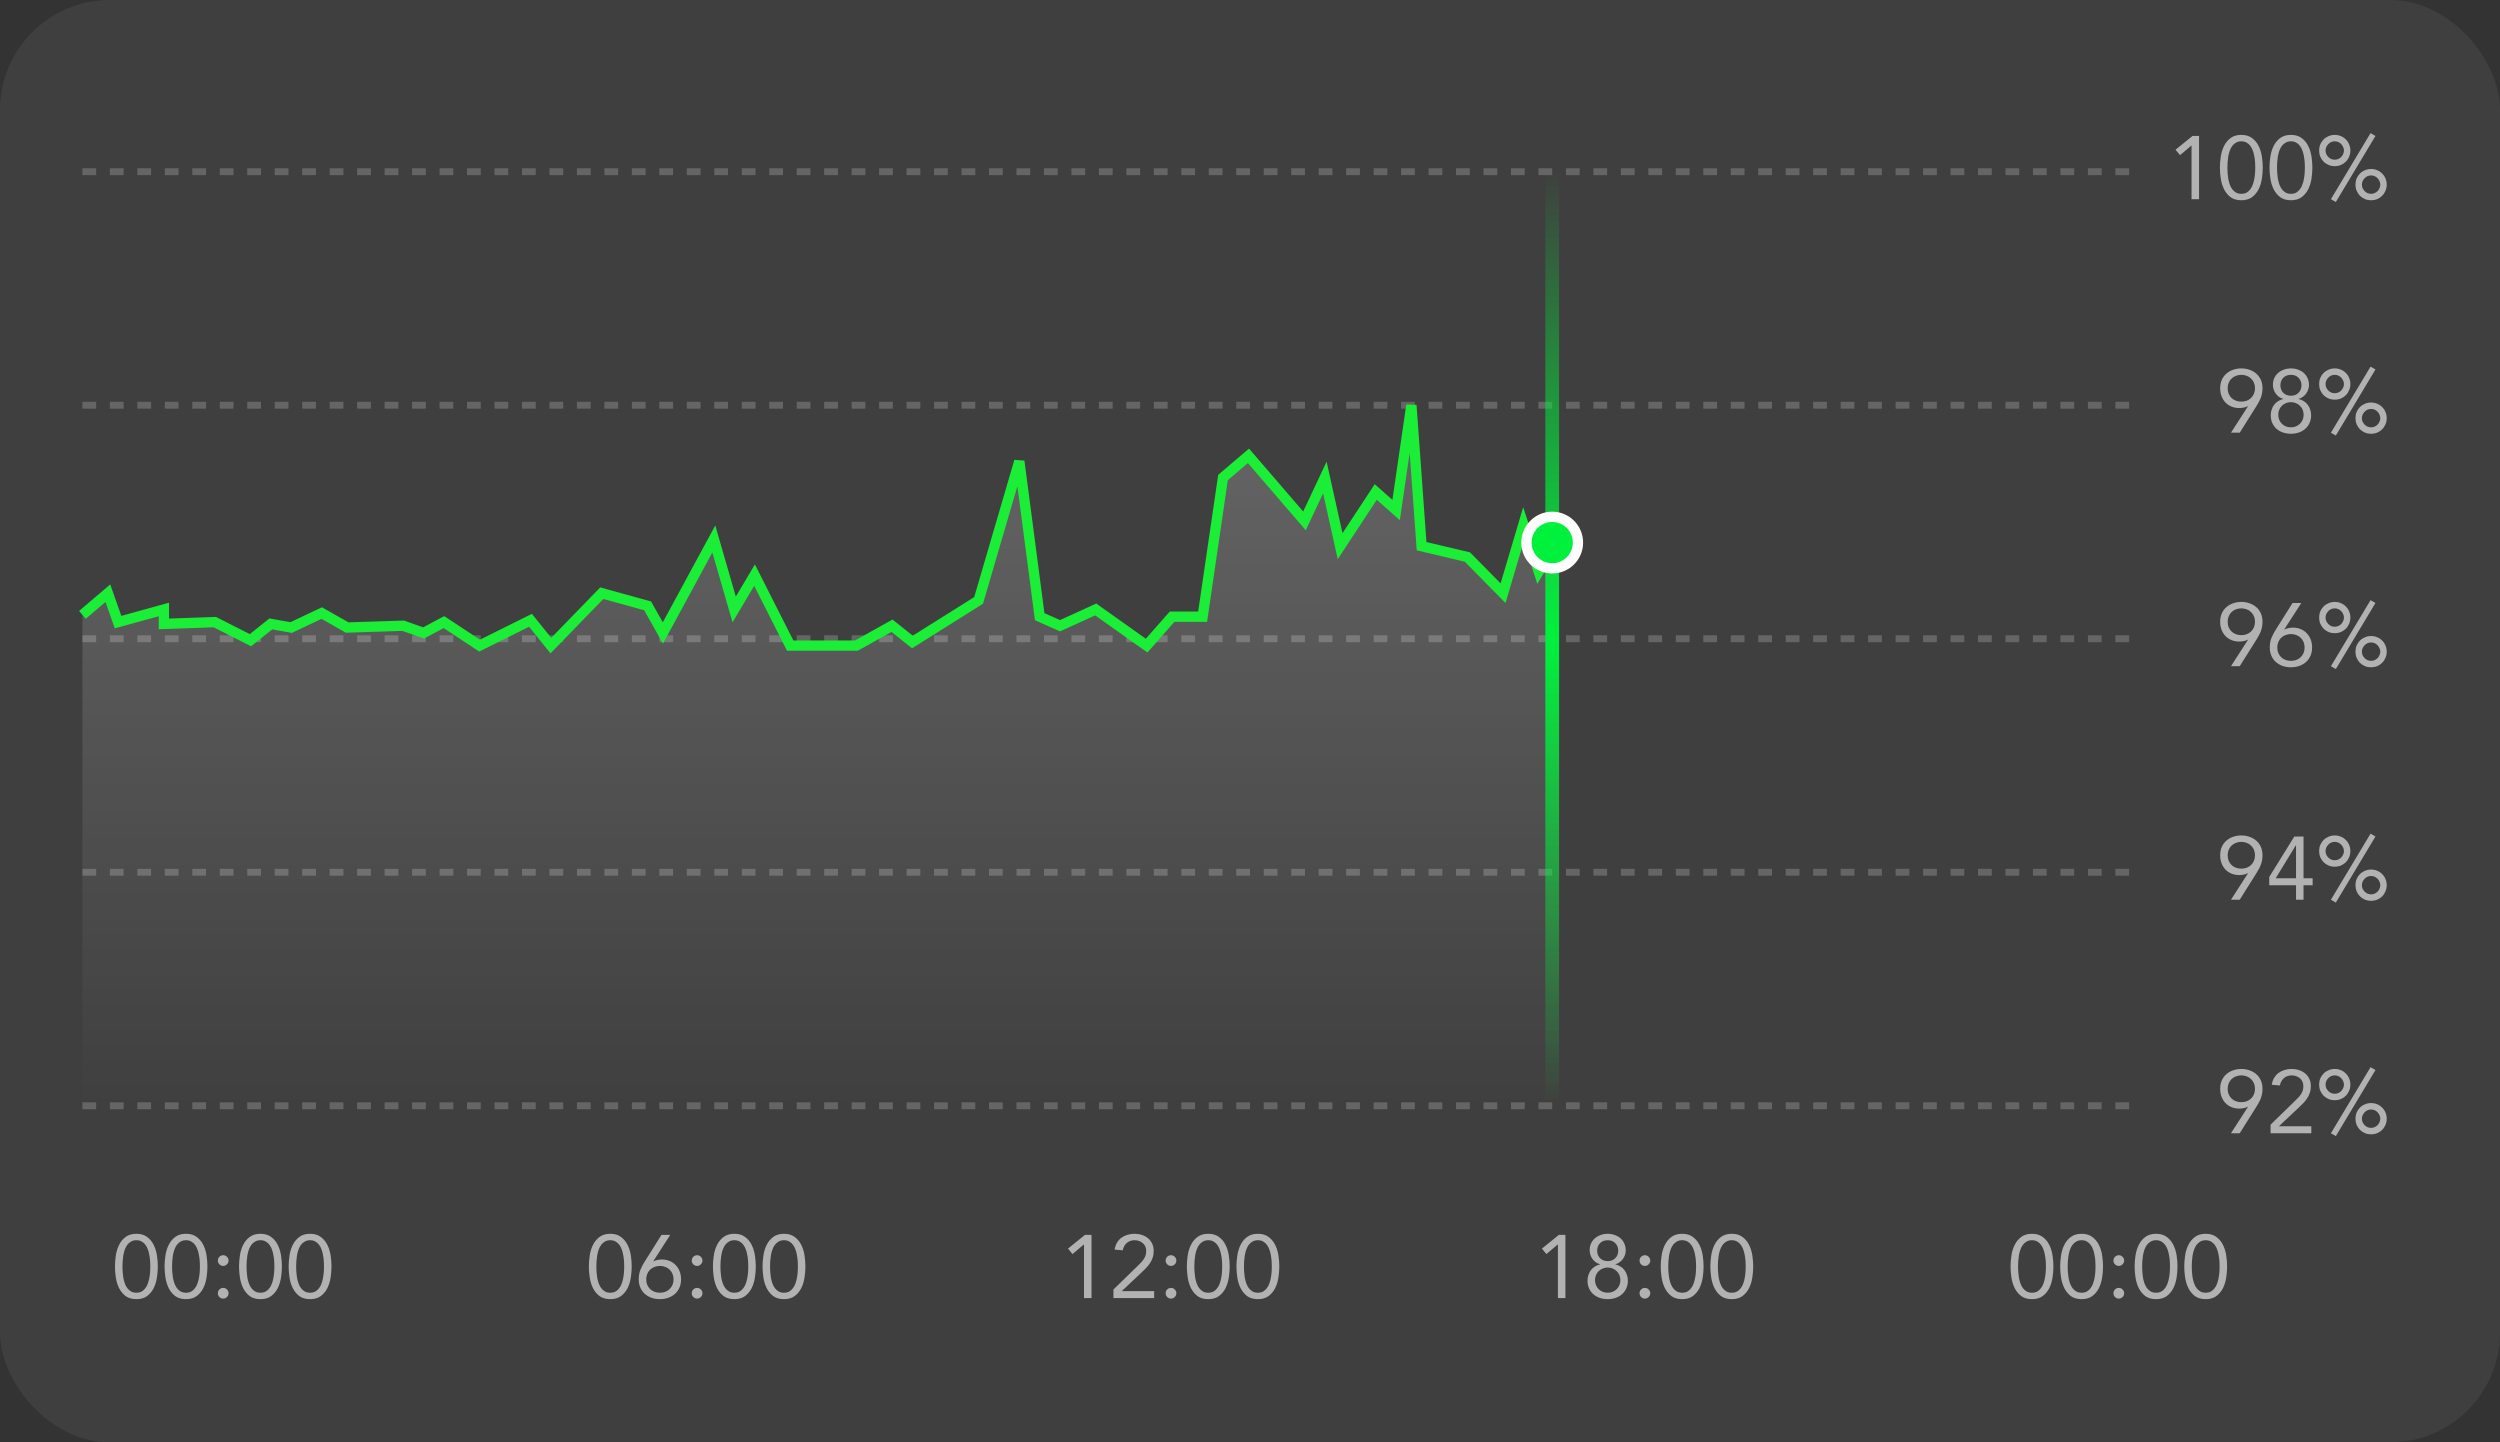 <svg width="364" height="210" viewBox="0 0 364 210" fill="none" xmlns="http://www.w3.org/2000/svg">
<rect x="0" y="0" width="364" height="210" fill="#333333" stroke="none"/>
<rect width="364" height="210" rx="16" fill="white" fill-opacity="0.06"/>
<path opacity="0.2" d="M15.707 86.368L12 89.526V161H227V78.21L224.034 83.21L221.81 76.368L218.845 86.368L213.655 81.105L206.983 79.526L205.5 59L203.276 74.263L200.31 71.632L195.121 79.526L192.897 69.526L189.931 75.842L181.776 66.368L178.069 69.526L175.103 89.79H170.655L166.948 94L159.534 88.737L154.345 91.105L151.379 89.79L148.414 67.158L142.483 87.421L132.845 93.474L129.879 91.105L124.69 94H115.052L109.862 83.737L106.897 88.737L103.931 78.474L96.517 92.158L94.293 88.21L87.621 86.368L80.207 94L77.241 90.316L69.828 94L64.638 90.579L61.672 92.158L58.707 91.105L50.552 91.368L46.845 89.263L42.397 91.368L39.431 90.842L36.465 93.21L31.276 90.579L23.862 90.842V88.737L17.19 90.579L15.707 86.368Z" fill="url(#paint0_linear_305_1194)"/>
<path opacity="0.6" d="M320.18 29H319.088V21.2H319.062L317.411 22.591L316.761 21.798L319.231 19.796H320.18V29ZM323.218 24.398C323.218 23.878 323.261 23.336 323.348 22.773C323.434 22.21 323.595 21.698 323.829 21.239C324.063 20.771 324.379 20.39 324.778 20.095C325.185 19.792 325.705 19.64 326.338 19.64C326.97 19.64 327.486 19.792 327.885 20.095C328.292 20.39 328.613 20.771 328.847 21.239C329.081 21.698 329.241 22.21 329.328 22.773C329.414 23.336 329.458 23.878 329.458 24.398C329.458 24.918 329.414 25.46 329.328 26.023C329.241 26.586 329.081 27.102 328.847 27.57C328.613 28.029 328.292 28.411 327.885 28.714C327.486 29.009 326.97 29.156 326.338 29.156C325.705 29.156 325.185 29.009 324.778 28.714C324.379 28.411 324.063 28.029 323.829 27.57C323.595 27.102 323.434 26.586 323.348 26.023C323.261 25.46 323.218 24.918 323.218 24.398ZM324.31 24.398C324.31 24.623 324.318 24.875 324.336 25.152C324.353 25.429 324.383 25.711 324.427 25.997C324.479 26.274 324.548 26.547 324.635 26.816C324.73 27.085 324.851 27.323 324.999 27.531C325.155 27.739 325.341 27.908 325.558 28.038C325.774 28.159 326.034 28.22 326.338 28.22C326.641 28.22 326.901 28.159 327.118 28.038C327.334 27.908 327.516 27.739 327.664 27.531C327.82 27.323 327.941 27.085 328.028 26.816C328.123 26.547 328.192 26.274 328.236 25.997C328.288 25.711 328.322 25.429 328.34 25.152C328.357 24.875 328.366 24.623 328.366 24.398C328.366 24.173 328.357 23.921 328.34 23.644C328.322 23.367 328.288 23.089 328.236 22.812C328.192 22.526 328.123 22.249 328.028 21.98C327.941 21.711 327.82 21.473 327.664 21.265C327.516 21.057 327.334 20.892 327.118 20.771C326.901 20.641 326.641 20.576 326.338 20.576C326.034 20.576 325.774 20.641 325.558 20.771C325.341 20.892 325.155 21.057 324.999 21.265C324.851 21.473 324.73 21.711 324.635 21.98C324.548 22.249 324.479 22.526 324.427 22.812C324.383 23.089 324.353 23.367 324.336 23.644C324.318 23.921 324.31 24.173 324.31 24.398ZM330.441 24.398C330.441 23.878 330.485 23.336 330.571 22.773C330.658 22.21 330.818 21.698 331.052 21.239C331.286 20.771 331.603 20.39 332.001 20.095C332.409 19.792 332.929 19.64 333.561 19.64C334.194 19.64 334.71 19.792 335.108 20.095C335.516 20.39 335.836 20.771 336.07 21.239C336.304 21.698 336.465 22.21 336.551 22.773C336.638 23.336 336.681 23.878 336.681 24.398C336.681 24.918 336.638 25.46 336.551 26.023C336.465 26.586 336.304 27.102 336.07 27.57C335.836 28.029 335.516 28.411 335.108 28.714C334.71 29.009 334.194 29.156 333.561 29.156C332.929 29.156 332.409 29.009 332.001 28.714C331.603 28.411 331.286 28.029 331.052 27.57C330.818 27.102 330.658 26.586 330.571 26.023C330.485 25.46 330.441 24.918 330.441 24.398ZM331.533 24.398C331.533 24.623 331.542 24.875 331.559 25.152C331.577 25.429 331.607 25.711 331.65 25.997C331.702 26.274 331.772 26.547 331.858 26.816C331.954 27.085 332.075 27.323 332.222 27.531C332.378 27.739 332.565 27.908 332.781 28.038C332.998 28.159 333.258 28.22 333.561 28.22C333.865 28.22 334.125 28.159 334.341 28.038C334.558 27.908 334.74 27.739 334.887 27.531C335.043 27.323 335.165 27.085 335.251 26.816C335.347 26.547 335.416 26.274 335.459 25.997C335.511 25.711 335.546 25.429 335.563 25.152C335.581 24.875 335.589 24.623 335.589 24.398C335.589 24.173 335.581 23.921 335.563 23.644C335.546 23.367 335.511 23.089 335.459 22.812C335.416 22.526 335.347 22.249 335.251 21.98C335.165 21.711 335.043 21.473 334.887 21.265C334.74 21.057 334.558 20.892 334.341 20.771C334.125 20.641 333.865 20.576 333.561 20.576C333.258 20.576 332.998 20.641 332.781 20.771C332.565 20.892 332.378 21.057 332.222 21.265C332.075 21.473 331.954 21.711 331.858 21.98C331.772 22.249 331.702 22.526 331.65 22.812C331.607 23.089 331.577 23.367 331.559 23.644C331.542 23.921 331.533 24.173 331.533 24.398ZM337.665 21.915C337.665 21.594 337.721 21.295 337.834 21.018C337.955 20.741 338.116 20.502 338.315 20.303C338.523 20.095 338.766 19.935 339.043 19.822C339.32 19.701 339.619 19.64 339.94 19.64C340.261 19.64 340.56 19.701 340.837 19.822C341.114 19.935 341.353 20.095 341.552 20.303C341.76 20.502 341.92 20.741 342.033 21.018C342.154 21.295 342.215 21.594 342.215 21.915C342.215 22.236 342.154 22.535 342.033 22.812C341.92 23.089 341.76 23.332 341.552 23.54C341.353 23.739 341.114 23.9 340.837 24.021C340.56 24.134 340.261 24.19 339.94 24.19C339.619 24.19 339.32 24.134 339.043 24.021C338.766 23.9 338.523 23.739 338.315 23.54C338.116 23.332 337.955 23.089 337.834 22.812C337.721 22.535 337.665 22.236 337.665 21.915ZM338.601 21.915C338.601 22.097 338.636 22.27 338.705 22.435C338.783 22.591 338.883 22.734 339.004 22.864C339.125 22.985 339.264 23.081 339.42 23.15C339.585 23.219 339.758 23.254 339.94 23.254C340.122 23.254 340.291 23.219 340.447 23.15C340.612 23.081 340.755 22.985 340.876 22.864C340.997 22.734 341.093 22.591 341.162 22.435C341.24 22.27 341.279 22.097 341.279 21.915C341.279 21.733 341.24 21.564 341.162 21.408C341.093 21.243 340.997 21.1 340.876 20.979C340.755 20.849 340.612 20.749 340.447 20.68C340.291 20.611 340.122 20.576 339.94 20.576C339.758 20.576 339.585 20.611 339.42 20.68C339.264 20.749 339.125 20.849 339.004 20.979C338.883 21.1 338.783 21.243 338.705 21.408C338.636 21.564 338.601 21.733 338.601 21.915ZM342.956 26.881C342.956 26.56 343.012 26.261 343.125 25.984C343.246 25.707 343.407 25.468 343.606 25.269C343.814 25.061 344.057 24.901 344.334 24.788C344.611 24.667 344.91 24.606 345.231 24.606C345.552 24.606 345.851 24.667 346.128 24.788C346.405 24.901 346.644 25.061 346.843 25.269C347.051 25.468 347.211 25.707 347.324 25.984C347.445 26.261 347.506 26.56 347.506 26.881C347.506 27.202 347.445 27.501 347.324 27.778C347.211 28.055 347.051 28.298 346.843 28.506C346.644 28.705 346.405 28.866 346.128 28.987C345.851 29.1 345.552 29.156 345.231 29.156C344.91 29.156 344.611 29.1 344.334 28.987C344.057 28.866 343.814 28.705 343.606 28.506C343.407 28.298 343.246 28.055 343.125 27.778C343.012 27.501 342.956 27.202 342.956 26.881ZM343.892 26.881C343.892 27.063 343.927 27.236 343.996 27.401C344.074 27.557 344.174 27.7 344.295 27.83C344.416 27.951 344.555 28.047 344.711 28.116C344.876 28.185 345.049 28.22 345.231 28.22C345.413 28.22 345.582 28.185 345.738 28.116C345.903 28.047 346.046 27.951 346.167 27.83C346.288 27.7 346.384 27.557 346.453 27.401C346.531 27.236 346.57 27.063 346.57 26.881C346.57 26.699 346.531 26.53 346.453 26.374C346.384 26.209 346.288 26.066 346.167 25.945C346.046 25.815 345.903 25.715 345.738 25.646C345.582 25.577 345.413 25.542 345.231 25.542C345.049 25.542 344.876 25.577 344.711 25.646C344.555 25.715 344.416 25.815 344.295 25.945C344.174 26.066 344.074 26.209 343.996 26.374C343.927 26.53 343.892 26.699 343.892 26.881ZM345.153 19.38L345.868 19.796L340.096 29.416L339.381 29L345.153 19.38Z" fill="white"/>
<path opacity="0.2" d="M12 25L311 25" stroke="white" stroke-dasharray="2 2"/>
<path opacity="0.6" d="M327.3 59.165L327.274 59.139C327.1 59.234 326.897 59.304 326.663 59.347C326.437 59.39 326.229 59.412 326.039 59.412C325.64 59.412 325.267 59.343 324.921 59.204C324.583 59.065 324.288 58.87 324.037 58.619C323.794 58.359 323.603 58.056 323.465 57.709C323.326 57.354 323.257 56.959 323.257 56.526C323.257 56.075 323.335 55.672 323.491 55.317C323.647 54.962 323.863 54.663 324.141 54.42C324.418 54.169 324.743 53.978 325.116 53.848C325.497 53.709 325.904 53.64 326.338 53.64C326.771 53.64 327.174 53.709 327.547 53.848C327.928 53.978 328.257 54.169 328.535 54.42C328.812 54.663 329.029 54.962 329.185 55.317C329.341 55.672 329.419 56.075 329.419 56.526C329.419 56.795 329.397 57.042 329.354 57.267C329.31 57.492 329.25 57.709 329.172 57.917C329.094 58.125 328.998 58.329 328.886 58.528C328.782 58.719 328.669 58.914 328.548 59.113L326.104 63H324.83L327.3 59.165ZM326.338 58.476C326.615 58.476 326.875 58.433 327.118 58.346C327.36 58.251 327.568 58.121 327.742 57.956C327.924 57.783 328.067 57.579 328.171 57.345C328.275 57.102 328.327 56.829 328.327 56.526C328.327 56.231 328.275 55.963 328.171 55.72C328.067 55.477 327.924 55.274 327.742 55.109C327.568 54.936 327.36 54.806 327.118 54.719C326.875 54.624 326.615 54.576 326.338 54.576C326.06 54.576 325.8 54.624 325.558 54.719C325.315 54.806 325.103 54.936 324.921 55.109C324.747 55.274 324.609 55.477 324.505 55.72C324.401 55.963 324.349 56.231 324.349 56.526C324.349 56.829 324.401 57.102 324.505 57.345C324.609 57.579 324.747 57.783 324.921 57.956C325.103 58.121 325.315 58.251 325.558 58.346C325.8 58.433 326.06 58.476 326.338 58.476ZM330.935 56.045C330.935 55.681 331 55.352 331.13 55.057C331.269 54.762 331.455 54.511 331.689 54.303C331.923 54.095 332.201 53.935 332.521 53.822C332.842 53.701 333.189 53.64 333.561 53.64C333.934 53.64 334.281 53.701 334.601 53.822C334.922 53.935 335.199 54.095 335.433 54.303C335.667 54.511 335.849 54.762 335.979 55.057C336.118 55.352 336.187 55.681 336.187 56.045C336.187 56.262 336.153 56.478 336.083 56.695C336.014 56.912 335.914 57.111 335.784 57.293C335.654 57.475 335.494 57.635 335.303 57.774C335.121 57.913 334.913 58.012 334.679 58.073V58.099C334.957 58.16 335.208 58.264 335.433 58.411C335.659 58.55 335.849 58.723 336.005 58.931C336.161 59.139 336.283 59.377 336.369 59.646C336.456 59.906 336.499 60.179 336.499 60.465C336.499 60.881 336.421 61.258 336.265 61.596C336.118 61.925 335.91 62.207 335.641 62.441C335.381 62.675 335.069 62.853 334.705 62.974C334.35 63.095 333.969 63.156 333.561 63.156C333.154 63.156 332.768 63.095 332.404 62.974C332.049 62.853 331.737 62.675 331.468 62.441C331.208 62.207 331 61.925 330.844 61.596C330.697 61.258 330.623 60.881 330.623 60.465C330.623 60.179 330.667 59.906 330.753 59.646C330.84 59.377 330.961 59.139 331.117 58.931C331.273 58.723 331.464 58.55 331.689 58.411C331.915 58.264 332.166 58.16 332.443 58.099V58.073C332.209 58.012 331.997 57.913 331.806 57.774C331.624 57.635 331.468 57.475 331.338 57.293C331.208 57.111 331.109 56.912 331.039 56.695C330.97 56.478 330.935 56.262 330.935 56.045ZM332.027 56.097C332.027 56.539 332.166 56.903 332.443 57.189C332.729 57.475 333.102 57.618 333.561 57.618C334.021 57.618 334.389 57.475 334.666 57.189C334.952 56.903 335.095 56.539 335.095 56.097C335.095 55.655 334.952 55.291 334.666 55.005C334.389 54.719 334.021 54.576 333.561 54.576C333.102 54.576 332.729 54.719 332.443 55.005C332.166 55.291 332.027 55.655 332.027 56.097ZM331.715 60.387C331.715 60.656 331.763 60.903 331.858 61.128C331.954 61.353 332.084 61.548 332.248 61.713C332.422 61.869 332.617 61.995 332.833 62.09C333.059 62.177 333.301 62.22 333.561 62.22C333.821 62.22 334.06 62.177 334.276 62.09C334.502 61.995 334.697 61.869 334.861 61.713C335.035 61.548 335.169 61.353 335.264 61.128C335.36 60.903 335.407 60.656 335.407 60.387C335.407 60.118 335.36 59.871 335.264 59.646C335.169 59.421 335.035 59.23 334.861 59.074C334.697 58.909 334.502 58.784 334.276 58.697C334.06 58.602 333.821 58.554 333.561 58.554C333.301 58.554 333.059 58.602 332.833 58.697C332.617 58.784 332.422 58.909 332.248 59.074C332.084 59.23 331.954 59.421 331.858 59.646C331.763 59.871 331.715 60.118 331.715 60.387ZM337.665 55.915C337.665 55.594 337.721 55.295 337.834 55.018C337.955 54.741 338.116 54.502 338.315 54.303C338.523 54.095 338.766 53.935 339.043 53.822C339.32 53.701 339.619 53.64 339.94 53.64C340.261 53.64 340.56 53.701 340.837 53.822C341.114 53.935 341.353 54.095 341.552 54.303C341.76 54.502 341.92 54.741 342.033 55.018C342.154 55.295 342.215 55.594 342.215 55.915C342.215 56.236 342.154 56.535 342.033 56.812C341.92 57.089 341.76 57.332 341.552 57.54C341.353 57.739 341.114 57.9 340.837 58.021C340.56 58.134 340.261 58.19 339.94 58.19C339.619 58.19 339.32 58.134 339.043 58.021C338.766 57.9 338.523 57.739 338.315 57.54C338.116 57.332 337.955 57.089 337.834 56.812C337.721 56.535 337.665 56.236 337.665 55.915ZM338.601 55.915C338.601 56.097 338.636 56.27 338.705 56.435C338.783 56.591 338.883 56.734 339.004 56.864C339.125 56.985 339.264 57.081 339.42 57.15C339.585 57.219 339.758 57.254 339.94 57.254C340.122 57.254 340.291 57.219 340.447 57.15C340.612 57.081 340.755 56.985 340.876 56.864C340.997 56.734 341.093 56.591 341.162 56.435C341.24 56.27 341.279 56.097 341.279 55.915C341.279 55.733 341.24 55.564 341.162 55.408C341.093 55.243 340.997 55.1 340.876 54.979C340.755 54.849 340.612 54.749 340.447 54.68C340.291 54.611 340.122 54.576 339.94 54.576C339.758 54.576 339.585 54.611 339.42 54.68C339.264 54.749 339.125 54.849 339.004 54.979C338.883 55.1 338.783 55.243 338.705 55.408C338.636 55.564 338.601 55.733 338.601 55.915ZM342.956 60.881C342.956 60.56 343.012 60.261 343.125 59.984C343.246 59.707 343.407 59.468 343.606 59.269C343.814 59.061 344.057 58.901 344.334 58.788C344.611 58.667 344.91 58.606 345.231 58.606C345.552 58.606 345.851 58.667 346.128 58.788C346.405 58.901 346.644 59.061 346.843 59.269C347.051 59.468 347.211 59.707 347.324 59.984C347.445 60.261 347.506 60.56 347.506 60.881C347.506 61.202 347.445 61.501 347.324 61.778C347.211 62.055 347.051 62.298 346.843 62.506C346.644 62.705 346.405 62.866 346.128 62.987C345.851 63.1 345.552 63.156 345.231 63.156C344.91 63.156 344.611 63.1 344.334 62.987C344.057 62.866 343.814 62.705 343.606 62.506C343.407 62.298 343.246 62.055 343.125 61.778C343.012 61.501 342.956 61.202 342.956 60.881ZM343.892 60.881C343.892 61.063 343.927 61.236 343.996 61.401C344.074 61.557 344.174 61.7 344.295 61.83C344.416 61.951 344.555 62.047 344.711 62.116C344.876 62.185 345.049 62.22 345.231 62.22C345.413 62.22 345.582 62.185 345.738 62.116C345.903 62.047 346.046 61.951 346.167 61.83C346.288 61.7 346.384 61.557 346.453 61.401C346.531 61.236 346.57 61.063 346.57 60.881C346.57 60.699 346.531 60.53 346.453 60.374C346.384 60.209 346.288 60.066 346.167 59.945C346.046 59.815 345.903 59.715 345.738 59.646C345.582 59.577 345.413 59.542 345.231 59.542C345.049 59.542 344.876 59.577 344.711 59.646C344.555 59.715 344.416 59.815 344.295 59.945C344.174 60.066 344.074 60.209 343.996 60.374C343.927 60.53 343.892 60.699 343.892 60.881ZM345.153 53.38L345.868 53.796L340.096 63.416L339.381 63L345.153 53.38Z" fill="white"/>
<path opacity="0.2" d="M12 59L311 59" stroke="white" stroke-dasharray="2 2"/>
<path opacity="0.6" d="M327.3 93.165L327.274 93.139C327.1 93.234 326.897 93.304 326.663 93.347C326.437 93.39 326.229 93.412 326.039 93.412C325.64 93.412 325.267 93.343 324.921 93.204C324.583 93.065 324.288 92.87 324.037 92.619C323.794 92.359 323.603 92.056 323.465 91.709C323.326 91.354 323.257 90.959 323.257 90.526C323.257 90.075 323.335 89.672 323.491 89.317C323.647 88.962 323.863 88.663 324.141 88.42C324.418 88.169 324.743 87.978 325.116 87.848C325.497 87.709 325.904 87.64 326.338 87.64C326.771 87.64 327.174 87.709 327.547 87.848C327.928 87.978 328.257 88.169 328.535 88.42C328.812 88.663 329.029 88.962 329.185 89.317C329.341 89.672 329.419 90.075 329.419 90.526C329.419 90.795 329.397 91.042 329.354 91.267C329.31 91.492 329.25 91.709 329.172 91.917C329.094 92.125 328.998 92.329 328.886 92.528C328.782 92.719 328.669 92.914 328.548 93.113L326.104 97H324.83L327.3 93.165ZM326.338 92.476C326.615 92.476 326.875 92.433 327.118 92.346C327.36 92.251 327.568 92.121 327.742 91.956C327.924 91.783 328.067 91.579 328.171 91.345C328.275 91.102 328.327 90.829 328.327 90.526C328.327 90.231 328.275 89.963 328.171 89.72C328.067 89.477 327.924 89.274 327.742 89.109C327.568 88.936 327.36 88.806 327.118 88.719C326.875 88.624 326.615 88.576 326.338 88.576C326.06 88.576 325.8 88.624 325.558 88.719C325.315 88.806 325.103 88.936 324.921 89.109C324.747 89.274 324.609 89.477 324.505 89.72C324.401 89.963 324.349 90.231 324.349 90.526C324.349 90.829 324.401 91.102 324.505 91.345C324.609 91.579 324.747 91.783 324.921 91.956C325.103 92.121 325.315 92.251 325.558 92.346C325.8 92.433 326.06 92.476 326.338 92.476ZM332.599 91.631L332.625 91.657C332.799 91.562 332.998 91.492 333.223 91.449C333.457 91.406 333.67 91.384 333.86 91.384C334.259 91.384 334.627 91.453 334.965 91.592C335.312 91.731 335.607 91.93 335.849 92.19C336.101 92.441 336.296 92.745 336.434 93.1C336.573 93.455 336.642 93.845 336.642 94.27C336.642 94.721 336.564 95.124 336.408 95.479C336.252 95.834 336.036 96.138 335.758 96.389C335.481 96.632 335.152 96.822 334.77 96.961C334.398 97.091 333.995 97.156 333.561 97.156C333.128 97.156 332.721 97.091 332.339 96.961C331.967 96.822 331.642 96.632 331.364 96.389C331.087 96.138 330.87 95.834 330.714 95.479C330.558 95.124 330.48 94.721 330.48 94.27C330.48 93.741 330.563 93.278 330.727 92.879C330.892 92.48 331.1 92.082 331.351 91.683L333.795 87.796H335.069L332.599 91.631ZM333.561 92.32C333.284 92.32 333.024 92.368 332.781 92.463C332.539 92.55 332.326 92.68 332.144 92.853C331.971 93.018 331.832 93.221 331.728 93.464C331.624 93.707 331.572 93.975 331.572 94.27C331.572 94.573 331.624 94.846 331.728 95.089C331.832 95.323 331.971 95.527 332.144 95.7C332.326 95.865 332.539 95.995 332.781 96.09C333.024 96.177 333.284 96.22 333.561 96.22C333.839 96.22 334.099 96.177 334.341 96.09C334.584 95.995 334.792 95.865 334.965 95.7C335.147 95.527 335.29 95.323 335.394 95.089C335.498 94.846 335.55 94.573 335.55 94.27C335.55 93.975 335.498 93.707 335.394 93.464C335.29 93.221 335.147 93.018 334.965 92.853C334.792 92.68 334.584 92.55 334.341 92.463C334.099 92.368 333.839 92.32 333.561 92.32ZM337.665 89.915C337.665 89.594 337.721 89.295 337.834 89.018C337.955 88.741 338.116 88.502 338.315 88.303C338.523 88.095 338.766 87.935 339.043 87.822C339.32 87.701 339.619 87.64 339.94 87.64C340.261 87.64 340.56 87.701 340.837 87.822C341.114 87.935 341.353 88.095 341.552 88.303C341.76 88.502 341.92 88.741 342.033 89.018C342.154 89.295 342.215 89.594 342.215 89.915C342.215 90.236 342.154 90.535 342.033 90.812C341.92 91.089 341.76 91.332 341.552 91.54C341.353 91.739 341.114 91.9 340.837 92.021C340.56 92.134 340.261 92.19 339.94 92.19C339.619 92.19 339.32 92.134 339.043 92.021C338.766 91.9 338.523 91.739 338.315 91.54C338.116 91.332 337.955 91.089 337.834 90.812C337.721 90.535 337.665 90.236 337.665 89.915ZM338.601 89.915C338.601 90.097 338.636 90.27 338.705 90.435C338.783 90.591 338.883 90.734 339.004 90.864C339.125 90.985 339.264 91.081 339.42 91.15C339.585 91.219 339.758 91.254 339.94 91.254C340.122 91.254 340.291 91.219 340.447 91.15C340.612 91.081 340.755 90.985 340.876 90.864C340.997 90.734 341.093 90.591 341.162 90.435C341.24 90.27 341.279 90.097 341.279 89.915C341.279 89.733 341.24 89.564 341.162 89.408C341.093 89.243 340.997 89.1 340.876 88.979C340.755 88.849 340.612 88.749 340.447 88.68C340.291 88.611 340.122 88.576 339.94 88.576C339.758 88.576 339.585 88.611 339.42 88.68C339.264 88.749 339.125 88.849 339.004 88.979C338.883 89.1 338.783 89.243 338.705 89.408C338.636 89.564 338.601 89.733 338.601 89.915ZM342.956 94.881C342.956 94.56 343.012 94.261 343.125 93.984C343.246 93.707 343.407 93.468 343.606 93.269C343.814 93.061 344.057 92.901 344.334 92.788C344.611 92.667 344.91 92.606 345.231 92.606C345.552 92.606 345.851 92.667 346.128 92.788C346.405 92.901 346.644 93.061 346.843 93.269C347.051 93.468 347.211 93.707 347.324 93.984C347.445 94.261 347.506 94.56 347.506 94.881C347.506 95.202 347.445 95.501 347.324 95.778C347.211 96.055 347.051 96.298 346.843 96.506C346.644 96.705 346.405 96.866 346.128 96.987C345.851 97.1 345.552 97.156 345.231 97.156C344.91 97.156 344.611 97.1 344.334 96.987C344.057 96.866 343.814 96.705 343.606 96.506C343.407 96.298 343.246 96.055 343.125 95.778C343.012 95.501 342.956 95.202 342.956 94.881ZM343.892 94.881C343.892 95.063 343.927 95.236 343.996 95.401C344.074 95.557 344.174 95.7 344.295 95.83C344.416 95.951 344.555 96.047 344.711 96.116C344.876 96.185 345.049 96.22 345.231 96.22C345.413 96.22 345.582 96.185 345.738 96.116C345.903 96.047 346.046 95.951 346.167 95.83C346.288 95.7 346.384 95.557 346.453 95.401C346.531 95.236 346.57 95.063 346.57 94.881C346.57 94.699 346.531 94.53 346.453 94.374C346.384 94.209 346.288 94.066 346.167 93.945C346.046 93.815 345.903 93.715 345.738 93.646C345.582 93.577 345.413 93.542 345.231 93.542C345.049 93.542 344.876 93.577 344.711 93.646C344.555 93.715 344.416 93.815 344.295 93.945C344.174 94.066 344.074 94.209 343.996 94.374C343.927 94.53 343.892 94.699 343.892 94.881ZM345.153 87.38L345.868 87.796L340.096 97.416L339.381 97L345.153 87.38Z" fill="white"/>
<path opacity="0.2" d="M12 93L311 93" stroke="white" stroke-dasharray="2 2"/>
<path opacity="0.6" d="M327.3 127.165L327.274 127.139C327.1 127.234 326.897 127.304 326.663 127.347C326.437 127.39 326.229 127.412 326.039 127.412C325.64 127.412 325.267 127.343 324.921 127.204C324.583 127.065 324.288 126.87 324.037 126.619C323.794 126.359 323.603 126.056 323.465 125.709C323.326 125.354 323.257 124.959 323.257 124.526C323.257 124.075 323.335 123.672 323.491 123.317C323.647 122.962 323.863 122.663 324.141 122.42C324.418 122.169 324.743 121.978 325.116 121.848C325.497 121.709 325.904 121.64 326.338 121.64C326.771 121.64 327.174 121.709 327.547 121.848C327.928 121.978 328.257 122.169 328.535 122.42C328.812 122.663 329.029 122.962 329.185 123.317C329.341 123.672 329.419 124.075 329.419 124.526C329.419 124.795 329.397 125.042 329.354 125.267C329.31 125.492 329.25 125.709 329.172 125.917C329.094 126.125 328.998 126.329 328.886 126.528C328.782 126.719 328.669 126.914 328.548 127.113L326.104 131H324.83L327.3 127.165ZM326.338 126.476C326.615 126.476 326.875 126.433 327.118 126.346C327.36 126.251 327.568 126.121 327.742 125.956C327.924 125.783 328.067 125.579 328.171 125.345C328.275 125.102 328.327 124.829 328.327 124.526C328.327 124.231 328.275 123.963 328.171 123.72C328.067 123.477 327.924 123.274 327.742 123.109C327.568 122.936 327.36 122.806 327.118 122.719C326.875 122.624 326.615 122.576 326.338 122.576C326.06 122.576 325.8 122.624 325.558 122.719C325.315 122.806 325.103 122.936 324.921 123.109C324.747 123.274 324.609 123.477 324.505 123.72C324.401 123.963 324.349 124.231 324.349 124.526C324.349 124.829 324.401 125.102 324.505 125.345C324.609 125.579 324.747 125.783 324.921 125.956C325.103 126.121 325.315 126.251 325.558 126.346C325.8 126.433 326.06 126.476 326.338 126.476ZM335.394 127.88H336.72V128.894H335.394V131H334.302V128.894H330.402V127.685L334.055 121.796H335.394V127.88ZM334.302 123.07H334.276L331.338 127.88H334.302V123.07ZM337.665 123.915C337.665 123.594 337.721 123.295 337.834 123.018C337.955 122.741 338.116 122.502 338.315 122.303C338.523 122.095 338.766 121.935 339.043 121.822C339.32 121.701 339.619 121.64 339.94 121.64C340.261 121.64 340.56 121.701 340.837 121.822C341.114 121.935 341.353 122.095 341.552 122.303C341.76 122.502 341.92 122.741 342.033 123.018C342.154 123.295 342.215 123.594 342.215 123.915C342.215 124.236 342.154 124.535 342.033 124.812C341.92 125.089 341.76 125.332 341.552 125.54C341.353 125.739 341.114 125.9 340.837 126.021C340.56 126.134 340.261 126.19 339.94 126.19C339.619 126.19 339.32 126.134 339.043 126.021C338.766 125.9 338.523 125.739 338.315 125.54C338.116 125.332 337.955 125.089 337.834 124.812C337.721 124.535 337.665 124.236 337.665 123.915ZM338.601 123.915C338.601 124.097 338.636 124.27 338.705 124.435C338.783 124.591 338.883 124.734 339.004 124.864C339.125 124.985 339.264 125.081 339.42 125.15C339.585 125.219 339.758 125.254 339.94 125.254C340.122 125.254 340.291 125.219 340.447 125.15C340.612 125.081 340.755 124.985 340.876 124.864C340.997 124.734 341.093 124.591 341.162 124.435C341.24 124.27 341.279 124.097 341.279 123.915C341.279 123.733 341.24 123.564 341.162 123.408C341.093 123.243 340.997 123.1 340.876 122.979C340.755 122.849 340.612 122.749 340.447 122.68C340.291 122.611 340.122 122.576 339.94 122.576C339.758 122.576 339.585 122.611 339.42 122.68C339.264 122.749 339.125 122.849 339.004 122.979C338.883 123.1 338.783 123.243 338.705 123.408C338.636 123.564 338.601 123.733 338.601 123.915ZM342.956 128.881C342.956 128.56 343.012 128.261 343.125 127.984C343.246 127.707 343.407 127.468 343.606 127.269C343.814 127.061 344.057 126.901 344.334 126.788C344.611 126.667 344.91 126.606 345.231 126.606C345.552 126.606 345.851 126.667 346.128 126.788C346.405 126.901 346.644 127.061 346.843 127.269C347.051 127.468 347.211 127.707 347.324 127.984C347.445 128.261 347.506 128.56 347.506 128.881C347.506 129.202 347.445 129.501 347.324 129.778C347.211 130.055 347.051 130.298 346.843 130.506C346.644 130.705 346.405 130.866 346.128 130.987C345.851 131.1 345.552 131.156 345.231 131.156C344.91 131.156 344.611 131.1 344.334 130.987C344.057 130.866 343.814 130.705 343.606 130.506C343.407 130.298 343.246 130.055 343.125 129.778C343.012 129.501 342.956 129.202 342.956 128.881ZM343.892 128.881C343.892 129.063 343.927 129.236 343.996 129.401C344.074 129.557 344.174 129.7 344.295 129.83C344.416 129.951 344.555 130.047 344.711 130.116C344.876 130.185 345.049 130.22 345.231 130.22C345.413 130.22 345.582 130.185 345.738 130.116C345.903 130.047 346.046 129.951 346.167 129.83C346.288 129.7 346.384 129.557 346.453 129.401C346.531 129.236 346.57 129.063 346.57 128.881C346.57 128.699 346.531 128.53 346.453 128.374C346.384 128.209 346.288 128.066 346.167 127.945C346.046 127.815 345.903 127.715 345.738 127.646C345.582 127.577 345.413 127.542 345.231 127.542C345.049 127.542 344.876 127.577 344.711 127.646C344.555 127.715 344.416 127.815 344.295 127.945C344.174 128.066 344.074 128.209 343.996 128.374C343.927 128.53 343.892 128.699 343.892 128.881ZM345.153 121.38L345.868 121.796L340.096 131.416L339.381 131L345.153 121.38Z" fill="white"/>
<path opacity="0.2" d="M12 127L311 127" stroke="white" stroke-dasharray="2 2"/>
<path opacity="0.6" d="M327.3 161.165L327.274 161.139C327.1 161.234 326.897 161.304 326.663 161.347C326.437 161.39 326.229 161.412 326.039 161.412C325.64 161.412 325.267 161.343 324.921 161.204C324.583 161.065 324.288 160.87 324.037 160.619C323.794 160.359 323.603 160.056 323.465 159.709C323.326 159.354 323.257 158.959 323.257 158.526C323.257 158.075 323.335 157.672 323.491 157.317C323.647 156.962 323.863 156.663 324.141 156.42C324.418 156.169 324.743 155.978 325.116 155.848C325.497 155.709 325.904 155.64 326.338 155.64C326.771 155.64 327.174 155.709 327.547 155.848C327.928 155.978 328.257 156.169 328.535 156.42C328.812 156.663 329.029 156.962 329.185 157.317C329.341 157.672 329.419 158.075 329.419 158.526C329.419 158.795 329.397 159.042 329.354 159.267C329.31 159.492 329.25 159.709 329.172 159.917C329.094 160.125 328.998 160.329 328.886 160.528C328.782 160.719 328.669 160.914 328.548 161.113L326.104 165H324.83L327.3 161.165ZM326.338 160.476C326.615 160.476 326.875 160.433 327.118 160.346C327.36 160.251 327.568 160.121 327.742 159.956C327.924 159.783 328.067 159.579 328.171 159.345C328.275 159.102 328.327 158.829 328.327 158.526C328.327 158.231 328.275 157.963 328.171 157.72C328.067 157.477 327.924 157.274 327.742 157.109C327.568 156.936 327.36 156.806 327.118 156.719C326.875 156.624 326.615 156.576 326.338 156.576C326.06 156.576 325.8 156.624 325.558 156.719C325.315 156.806 325.103 156.936 324.921 157.109C324.747 157.274 324.609 157.477 324.505 157.72C324.401 157.963 324.349 158.231 324.349 158.526C324.349 158.829 324.401 159.102 324.505 159.345C324.609 159.579 324.747 159.783 324.921 159.956C325.103 160.121 325.315 160.251 325.558 160.346C325.8 160.433 326.06 160.476 326.338 160.476ZM330.597 163.752L334.068 160.372C334.285 160.164 334.476 159.973 334.64 159.8C334.805 159.618 334.939 159.445 335.043 159.28C335.156 159.107 335.238 158.929 335.29 158.747C335.342 158.565 335.368 158.361 335.368 158.136C335.368 157.893 335.325 157.677 335.238 157.486C335.152 157.295 335.03 157.135 334.874 157.005C334.727 156.866 334.549 156.762 334.341 156.693C334.142 156.615 333.925 156.576 333.691 156.576C333.223 156.576 332.838 156.71 332.534 156.979C332.231 157.248 332.036 157.603 331.949 158.045L330.766 157.941C330.827 157.568 330.94 157.239 331.104 156.953C331.278 156.658 331.49 156.416 331.741 156.225C332.001 156.034 332.292 155.891 332.612 155.796C332.933 155.692 333.28 155.64 333.652 155.64C334.034 155.64 334.393 155.696 334.731 155.809C335.069 155.913 335.364 156.069 335.615 156.277C335.875 156.485 336.079 156.745 336.226 157.057C336.382 157.369 336.46 157.729 336.46 158.136C336.46 158.5 336.408 158.829 336.304 159.124C336.209 159.419 336.075 159.692 335.901 159.943C335.737 160.186 335.546 160.42 335.329 160.645C335.121 160.862 334.9 161.078 334.666 161.295L331.832 163.96V163.986H336.525V165H330.597V163.752ZM337.665 157.915C337.665 157.594 337.721 157.295 337.834 157.018C337.955 156.741 338.116 156.502 338.315 156.303C338.523 156.095 338.766 155.935 339.043 155.822C339.32 155.701 339.619 155.64 339.94 155.64C340.261 155.64 340.56 155.701 340.837 155.822C341.114 155.935 341.353 156.095 341.552 156.303C341.76 156.502 341.92 156.741 342.033 157.018C342.154 157.295 342.215 157.594 342.215 157.915C342.215 158.236 342.154 158.535 342.033 158.812C341.92 159.089 341.76 159.332 341.552 159.54C341.353 159.739 341.114 159.9 340.837 160.021C340.56 160.134 340.261 160.19 339.94 160.19C339.619 160.19 339.32 160.134 339.043 160.021C338.766 159.9 338.523 159.739 338.315 159.54C338.116 159.332 337.955 159.089 337.834 158.812C337.721 158.535 337.665 158.236 337.665 157.915ZM338.601 157.915C338.601 158.097 338.636 158.27 338.705 158.435C338.783 158.591 338.883 158.734 339.004 158.864C339.125 158.985 339.264 159.081 339.42 159.15C339.585 159.219 339.758 159.254 339.94 159.254C340.122 159.254 340.291 159.219 340.447 159.15C340.612 159.081 340.755 158.985 340.876 158.864C340.997 158.734 341.093 158.591 341.162 158.435C341.24 158.27 341.279 158.097 341.279 157.915C341.279 157.733 341.24 157.564 341.162 157.408C341.093 157.243 340.997 157.1 340.876 156.979C340.755 156.849 340.612 156.749 340.447 156.68C340.291 156.611 340.122 156.576 339.94 156.576C339.758 156.576 339.585 156.611 339.42 156.68C339.264 156.749 339.125 156.849 339.004 156.979C338.883 157.1 338.783 157.243 338.705 157.408C338.636 157.564 338.601 157.733 338.601 157.915ZM342.956 162.881C342.956 162.56 343.012 162.261 343.125 161.984C343.246 161.707 343.407 161.468 343.606 161.269C343.814 161.061 344.057 160.901 344.334 160.788C344.611 160.667 344.91 160.606 345.231 160.606C345.552 160.606 345.851 160.667 346.128 160.788C346.405 160.901 346.644 161.061 346.843 161.269C347.051 161.468 347.211 161.707 347.324 161.984C347.445 162.261 347.506 162.56 347.506 162.881C347.506 163.202 347.445 163.501 347.324 163.778C347.211 164.055 347.051 164.298 346.843 164.506C346.644 164.705 346.405 164.866 346.128 164.987C345.851 165.1 345.552 165.156 345.231 165.156C344.91 165.156 344.611 165.1 344.334 164.987C344.057 164.866 343.814 164.705 343.606 164.506C343.407 164.298 343.246 164.055 343.125 163.778C343.012 163.501 342.956 163.202 342.956 162.881ZM343.892 162.881C343.892 163.063 343.927 163.236 343.996 163.401C344.074 163.557 344.174 163.7 344.295 163.83C344.416 163.951 344.555 164.047 344.711 164.116C344.876 164.185 345.049 164.22 345.231 164.22C345.413 164.22 345.582 164.185 345.738 164.116C345.903 164.047 346.046 163.951 346.167 163.83C346.288 163.7 346.384 163.557 346.453 163.401C346.531 163.236 346.57 163.063 346.57 162.881C346.57 162.699 346.531 162.53 346.453 162.374C346.384 162.209 346.288 162.066 346.167 161.945C346.046 161.815 345.903 161.715 345.738 161.646C345.582 161.577 345.413 161.542 345.231 161.542C345.049 161.542 344.876 161.577 344.711 161.646C344.555 161.715 344.416 161.815 344.295 161.945C344.174 162.066 344.074 162.209 343.996 162.374C343.927 162.53 343.892 162.699 343.892 162.881ZM345.153 155.38L345.868 155.796L340.096 165.416L339.381 165L345.153 155.38Z" fill="white"/>
<path opacity="0.2" d="M12 161L311 161" stroke="white" stroke-dasharray="2 2"/>
<path opacity="0.6" d="M16.738 184.398C16.738 183.878 16.781 183.336 16.868 182.773C16.954 182.21 17.115 181.698 17.349 181.239C17.583 180.771 17.899 180.39 18.298 180.095C18.705 179.792 19.225 179.64 19.858 179.64C20.49 179.64 21.006 179.792 21.405 180.095C21.812 180.39 22.133 180.771 22.367 181.239C22.601 181.698 22.761 182.21 22.848 182.773C22.934 183.336 22.978 183.878 22.978 184.398C22.978 184.918 22.934 185.46 22.848 186.023C22.761 186.586 22.601 187.102 22.367 187.57C22.133 188.029 21.812 188.411 21.405 188.714C21.006 189.009 20.49 189.156 19.858 189.156C19.225 189.156 18.705 189.009 18.298 188.714C17.899 188.411 17.583 188.029 17.349 187.57C17.115 187.102 16.954 186.586 16.868 186.023C16.781 185.46 16.738 184.918 16.738 184.398ZM17.83 184.398C17.83 184.623 17.838 184.875 17.856 185.152C17.873 185.429 17.903 185.711 17.947 185.997C17.999 186.274 18.068 186.547 18.155 186.816C18.25 187.085 18.371 187.323 18.519 187.531C18.675 187.739 18.861 187.908 19.078 188.038C19.294 188.159 19.554 188.22 19.858 188.22C20.161 188.22 20.421 188.159 20.638 188.038C20.854 187.908 21.036 187.739 21.184 187.531C21.34 187.323 21.461 187.085 21.548 186.816C21.643 186.547 21.712 186.274 21.756 185.997C21.808 185.711 21.842 185.429 21.86 185.152C21.877 184.875 21.886 184.623 21.886 184.398C21.886 184.173 21.877 183.921 21.86 183.644C21.842 183.367 21.808 183.089 21.756 182.812C21.712 182.526 21.643 182.249 21.548 181.98C21.461 181.711 21.34 181.473 21.184 181.265C21.036 181.057 20.854 180.892 20.638 180.771C20.421 180.641 20.161 180.576 19.858 180.576C19.554 180.576 19.294 180.641 19.078 180.771C18.861 180.892 18.675 181.057 18.519 181.265C18.371 181.473 18.25 181.711 18.155 181.98C18.068 182.249 17.999 182.526 17.947 182.812C17.903 183.089 17.873 183.367 17.856 183.644C17.838 183.921 17.83 184.173 17.83 184.398ZM23.961 184.398C23.961 183.878 24.005 183.336 24.091 182.773C24.178 182.21 24.338 181.698 24.572 181.239C24.806 180.771 25.123 180.39 25.521 180.095C25.929 179.792 26.449 179.64 27.081 179.64C27.714 179.64 28.23 179.792 28.628 180.095C29.036 180.39 29.356 180.771 29.59 181.239C29.824 181.698 29.985 182.21 30.071 182.773C30.158 183.336 30.201 183.878 30.201 184.398C30.201 184.918 30.158 185.46 30.071 186.023C29.985 186.586 29.824 187.102 29.59 187.57C29.356 188.029 29.036 188.411 28.628 188.714C28.23 189.009 27.714 189.156 27.081 189.156C26.449 189.156 25.929 189.009 25.521 188.714C25.123 188.411 24.806 188.029 24.572 187.57C24.338 187.102 24.178 186.586 24.091 186.023C24.005 185.46 23.961 184.918 23.961 184.398ZM25.053 184.398C25.053 184.623 25.062 184.875 25.079 185.152C25.097 185.429 25.127 185.711 25.17 185.997C25.222 186.274 25.292 186.547 25.378 186.816C25.474 187.085 25.595 187.323 25.742 187.531C25.898 187.739 26.085 187.908 26.301 188.038C26.518 188.159 26.778 188.22 27.081 188.22C27.385 188.22 27.645 188.159 27.861 188.038C28.078 187.908 28.26 187.739 28.407 187.531C28.563 187.323 28.685 187.085 28.771 186.816C28.867 186.547 28.936 186.274 28.979 185.997C29.031 185.711 29.066 185.429 29.083 185.152C29.101 184.875 29.109 184.623 29.109 184.398C29.109 184.173 29.101 183.921 29.083 183.644C29.066 183.367 29.031 183.089 28.979 182.812C28.936 182.526 28.867 182.249 28.771 181.98C28.685 181.711 28.563 181.473 28.407 181.265C28.26 181.057 28.078 180.892 27.861 180.771C27.645 180.641 27.385 180.576 27.081 180.576C26.778 180.576 26.518 180.641 26.301 180.771C26.085 180.892 25.898 181.057 25.742 181.265C25.595 181.473 25.474 181.711 25.378 181.98C25.292 182.249 25.222 182.526 25.17 182.812C25.127 183.089 25.097 183.367 25.079 183.644C25.062 183.921 25.053 184.173 25.053 184.398ZM32.498 182.76C32.715 182.76 32.897 182.838 33.044 182.994C33.2 183.141 33.278 183.323 33.278 183.54C33.278 183.757 33.196 183.943 33.031 184.099C32.875 184.246 32.697 184.32 32.498 184.32C32.299 184.32 32.117 184.246 31.952 184.099C31.796 183.943 31.718 183.757 31.718 183.54C31.718 183.323 31.792 183.141 31.939 182.994C32.095 182.838 32.281 182.76 32.498 182.76ZM32.498 187.518C32.715 187.518 32.897 187.596 33.044 187.752C33.2 187.899 33.278 188.081 33.278 188.298C33.278 188.515 33.196 188.701 33.031 188.857C32.875 189.004 32.697 189.078 32.498 189.078C32.299 189.078 32.117 189.004 31.952 188.857C31.796 188.701 31.718 188.515 31.718 188.298C31.718 188.081 31.792 187.899 31.939 187.752C32.095 187.596 32.281 187.518 32.498 187.518ZM34.803 184.398C34.803 183.878 34.846 183.336 34.933 182.773C35.02 182.21 35.18 181.698 35.414 181.239C35.648 180.771 35.964 180.39 36.363 180.095C36.77 179.792 37.29 179.64 37.923 179.64C38.556 179.64 39.071 179.792 39.47 180.095C39.877 180.39 40.198 180.771 40.432 181.239C40.666 181.698 40.826 182.21 40.913 182.773C41 183.336 41.043 183.878 41.043 184.398C41.043 184.918 41 185.46 40.913 186.023C40.826 186.586 40.666 187.102 40.432 187.57C40.198 188.029 39.877 188.411 39.47 188.714C39.071 189.009 38.556 189.156 37.923 189.156C37.29 189.156 36.77 189.009 36.363 188.714C35.964 188.411 35.648 188.029 35.414 187.57C35.18 187.102 35.02 186.586 34.933 186.023C34.846 185.46 34.803 184.918 34.803 184.398ZM35.895 184.398C35.895 184.623 35.904 184.875 35.921 185.152C35.938 185.429 35.969 185.711 36.012 185.997C36.064 186.274 36.133 186.547 36.22 186.816C36.315 187.085 36.437 187.323 36.584 187.531C36.74 187.739 36.926 187.908 37.143 188.038C37.36 188.159 37.62 188.22 37.923 188.22C38.226 188.22 38.486 188.159 38.703 188.038C38.92 187.908 39.102 187.739 39.249 187.531C39.405 187.323 39.526 187.085 39.613 186.816C39.708 186.547 39.778 186.274 39.821 185.997C39.873 185.711 39.908 185.429 39.925 185.152C39.942 184.875 39.951 184.623 39.951 184.398C39.951 184.173 39.942 183.921 39.925 183.644C39.908 183.367 39.873 183.089 39.821 182.812C39.778 182.526 39.708 182.249 39.613 181.98C39.526 181.711 39.405 181.473 39.249 181.265C39.102 181.057 38.92 180.892 38.703 180.771C38.486 180.641 38.226 180.576 37.923 180.576C37.62 180.576 37.36 180.641 37.143 180.771C36.926 180.892 36.74 181.057 36.584 181.265C36.437 181.473 36.315 181.711 36.22 181.98C36.133 182.249 36.064 182.526 36.012 182.812C35.969 183.089 35.938 183.367 35.921 183.644C35.904 183.921 35.895 184.173 35.895 184.398ZM42.027 184.398C42.027 183.878 42.07 183.336 42.157 182.773C42.243 182.21 42.404 181.698 42.638 181.239C42.872 180.771 43.188 180.39 43.587 180.095C43.994 179.792 44.514 179.64 45.147 179.64C45.779 179.64 46.295 179.792 46.694 180.095C47.101 180.39 47.422 180.771 47.656 181.239C47.89 181.698 48.05 182.21 48.137 182.773C48.223 183.336 48.267 183.878 48.267 184.398C48.267 184.918 48.223 185.46 48.137 186.023C48.05 186.586 47.89 187.102 47.656 187.57C47.422 188.029 47.101 188.411 46.694 188.714C46.295 189.009 45.779 189.156 45.147 189.156C44.514 189.156 43.994 189.009 43.587 188.714C43.188 188.411 42.872 188.029 42.638 187.57C42.404 187.102 42.243 186.586 42.157 186.023C42.07 185.46 42.027 184.918 42.027 184.398ZM43.119 184.398C43.119 184.623 43.127 184.875 43.145 185.152C43.162 185.429 43.192 185.711 43.236 185.997C43.288 186.274 43.357 186.547 43.444 186.816C43.539 187.085 43.66 187.323 43.808 187.531C43.964 187.739 44.15 187.908 44.367 188.038C44.583 188.159 44.843 188.22 45.147 188.22C45.45 188.22 45.71 188.159 45.927 188.038C46.143 187.908 46.325 187.739 46.473 187.531C46.629 187.323 46.75 187.085 46.837 186.816C46.932 186.547 47.001 186.274 47.045 185.997C47.097 185.711 47.131 185.429 47.149 185.152C47.166 184.875 47.175 184.623 47.175 184.398C47.175 184.173 47.166 183.921 47.149 183.644C47.131 183.367 47.097 183.089 47.045 182.812C47.001 182.526 46.932 182.249 46.837 181.98C46.75 181.711 46.629 181.473 46.473 181.265C46.325 181.057 46.143 180.892 45.927 180.771C45.71 180.641 45.45 180.576 45.147 180.576C44.843 180.576 44.583 180.641 44.367 180.771C44.15 180.892 43.964 181.057 43.808 181.265C43.66 181.473 43.539 181.711 43.444 181.98C43.357 182.249 43.288 182.526 43.236 182.812C43.192 183.089 43.162 183.367 43.145 183.644C43.127 183.921 43.119 184.173 43.119 184.398Z" fill="white"/>
<path opacity="0.6" d="M85.738 184.398C85.738 183.878 85.781 183.336 85.868 182.773C85.954 182.21 86.115 181.698 86.349 181.239C86.583 180.771 86.899 180.39 87.298 180.095C87.705 179.792 88.225 179.64 88.858 179.64C89.49 179.64 90.006 179.792 90.405 180.095C90.812 180.39 91.133 180.771 91.367 181.239C91.601 181.698 91.761 182.21 91.848 182.773C91.934 183.336 91.978 183.878 91.978 184.398C91.978 184.918 91.934 185.46 91.848 186.023C91.761 186.586 91.601 187.102 91.367 187.57C91.133 188.029 90.812 188.411 90.405 188.714C90.006 189.009 89.49 189.156 88.858 189.156C88.225 189.156 87.705 189.009 87.298 188.714C86.899 188.411 86.583 188.029 86.349 187.57C86.115 187.102 85.954 186.586 85.868 186.023C85.781 185.46 85.738 184.918 85.738 184.398ZM86.83 184.398C86.83 184.623 86.838 184.875 86.856 185.152C86.873 185.429 86.903 185.711 86.947 185.997C86.999 186.274 87.068 186.547 87.155 186.816C87.25 187.085 87.371 187.323 87.519 187.531C87.675 187.739 87.861 187.908 88.078 188.038C88.294 188.159 88.554 188.22 88.858 188.22C89.161 188.22 89.421 188.159 89.638 188.038C89.854 187.908 90.036 187.739 90.184 187.531C90.34 187.323 90.461 187.085 90.548 186.816C90.643 186.547 90.712 186.274 90.756 185.997C90.808 185.711 90.842 185.429 90.86 185.152C90.877 184.875 90.886 184.623 90.886 184.398C90.886 184.173 90.877 183.921 90.86 183.644C90.842 183.367 90.808 183.089 90.756 182.812C90.712 182.526 90.643 182.249 90.548 181.98C90.461 181.711 90.34 181.473 90.184 181.265C90.036 181.057 89.854 180.892 89.638 180.771C89.421 180.641 89.161 180.576 88.858 180.576C88.554 180.576 88.294 180.641 88.078 180.771C87.861 180.892 87.675 181.057 87.519 181.265C87.371 181.473 87.25 181.711 87.155 181.98C87.068 182.249 86.999 182.526 86.947 182.812C86.903 183.089 86.873 183.367 86.856 183.644C86.838 183.921 86.83 184.173 86.83 184.398ZM95.119 183.631L95.145 183.657C95.319 183.562 95.518 183.492 95.743 183.449C95.977 183.406 96.19 183.384 96.38 183.384C96.779 183.384 97.147 183.453 97.485 183.592C97.832 183.731 98.127 183.93 98.369 184.19C98.621 184.441 98.816 184.745 98.954 185.1C99.093 185.455 99.162 185.845 99.162 186.27C99.162 186.721 99.084 187.124 98.928 187.479C98.772 187.834 98.556 188.138 98.278 188.389C98.001 188.632 97.672 188.822 97.29 188.961C96.918 189.091 96.515 189.156 96.081 189.156C95.648 189.156 95.241 189.091 94.859 188.961C94.487 188.822 94.162 188.632 93.884 188.389C93.607 188.138 93.39 187.834 93.234 187.479C93.078 187.124 93 186.721 93 186.27C93 185.741 93.083 185.278 93.247 184.879C93.412 184.48 93.62 184.082 93.871 183.683L96.315 179.796H97.589L95.119 183.631ZM96.081 184.32C95.804 184.32 95.544 184.368 95.301 184.463C95.059 184.55 94.846 184.68 94.664 184.853C94.491 185.018 94.352 185.221 94.248 185.464C94.144 185.707 94.092 185.975 94.092 186.27C94.092 186.573 94.144 186.846 94.248 187.089C94.352 187.323 94.491 187.527 94.664 187.7C94.846 187.865 95.059 187.995 95.301 188.09C95.544 188.177 95.804 188.22 96.081 188.22C96.359 188.22 96.619 188.177 96.861 188.09C97.104 187.995 97.312 187.865 97.485 187.7C97.667 187.527 97.81 187.323 97.914 187.089C98.018 186.846 98.07 186.573 98.07 186.27C98.07 185.975 98.018 185.707 97.914 185.464C97.81 185.221 97.667 185.018 97.485 184.853C97.312 184.68 97.104 184.55 96.861 184.463C96.619 184.368 96.359 184.32 96.081 184.32ZM101.498 182.76C101.715 182.76 101.897 182.838 102.044 182.994C102.2 183.141 102.278 183.323 102.278 183.54C102.278 183.757 102.196 183.943 102.031 184.099C101.875 184.246 101.697 184.32 101.498 184.32C101.299 184.32 101.117 184.246 100.952 184.099C100.796 183.943 100.718 183.757 100.718 183.54C100.718 183.323 100.792 183.141 100.939 182.994C101.095 182.838 101.281 182.76 101.498 182.76ZM101.498 187.518C101.715 187.518 101.897 187.596 102.044 187.752C102.2 187.899 102.278 188.081 102.278 188.298C102.278 188.515 102.196 188.701 102.031 188.857C101.875 189.004 101.697 189.078 101.498 189.078C101.299 189.078 101.117 189.004 100.952 188.857C100.796 188.701 100.718 188.515 100.718 188.298C100.718 188.081 100.792 187.899 100.939 187.752C101.095 187.596 101.281 187.518 101.498 187.518ZM103.803 184.398C103.803 183.878 103.846 183.336 103.933 182.773C104.02 182.21 104.18 181.698 104.414 181.239C104.648 180.771 104.964 180.39 105.363 180.095C105.77 179.792 106.29 179.64 106.923 179.64C107.556 179.64 108.071 179.792 108.47 180.095C108.877 180.39 109.198 180.771 109.432 181.239C109.666 181.698 109.826 182.21 109.913 182.773C110 183.336 110.043 183.878 110.043 184.398C110.043 184.918 110 185.46 109.913 186.023C109.826 186.586 109.666 187.102 109.432 187.57C109.198 188.029 108.877 188.411 108.47 188.714C108.071 189.009 107.556 189.156 106.923 189.156C106.29 189.156 105.77 189.009 105.363 188.714C104.964 188.411 104.648 188.029 104.414 187.57C104.18 187.102 104.02 186.586 103.933 186.023C103.846 185.46 103.803 184.918 103.803 184.398ZM104.895 184.398C104.895 184.623 104.904 184.875 104.921 185.152C104.938 185.429 104.969 185.711 105.012 185.997C105.064 186.274 105.133 186.547 105.22 186.816C105.315 187.085 105.437 187.323 105.584 187.531C105.74 187.739 105.926 187.908 106.143 188.038C106.36 188.159 106.62 188.22 106.923 188.22C107.226 188.22 107.486 188.159 107.703 188.038C107.92 187.908 108.102 187.739 108.249 187.531C108.405 187.323 108.526 187.085 108.613 186.816C108.708 186.547 108.778 186.274 108.821 185.997C108.873 185.711 108.908 185.429 108.925 185.152C108.942 184.875 108.951 184.623 108.951 184.398C108.951 184.173 108.942 183.921 108.925 183.644C108.908 183.367 108.873 183.089 108.821 182.812C108.778 182.526 108.708 182.249 108.613 181.98C108.526 181.711 108.405 181.473 108.249 181.265C108.102 181.057 107.92 180.892 107.703 180.771C107.486 180.641 107.226 180.576 106.923 180.576C106.62 180.576 106.36 180.641 106.143 180.771C105.926 180.892 105.74 181.057 105.584 181.265C105.437 181.473 105.315 181.711 105.22 181.98C105.133 182.249 105.064 182.526 105.012 182.812C104.969 183.089 104.938 183.367 104.921 183.644C104.904 183.921 104.895 184.173 104.895 184.398ZM111.027 184.398C111.027 183.878 111.07 183.336 111.157 182.773C111.243 182.21 111.404 181.698 111.638 181.239C111.872 180.771 112.188 180.39 112.587 180.095C112.994 179.792 113.514 179.64 114.147 179.64C114.779 179.64 115.295 179.792 115.694 180.095C116.101 180.39 116.422 180.771 116.656 181.239C116.89 181.698 117.05 182.21 117.137 182.773C117.223 183.336 117.267 183.878 117.267 184.398C117.267 184.918 117.223 185.46 117.137 186.023C117.05 186.586 116.89 187.102 116.656 187.57C116.422 188.029 116.101 188.411 115.694 188.714C115.295 189.009 114.779 189.156 114.147 189.156C113.514 189.156 112.994 189.009 112.587 188.714C112.188 188.411 111.872 188.029 111.638 187.57C111.404 187.102 111.243 186.586 111.157 186.023C111.07 185.46 111.027 184.918 111.027 184.398ZM112.119 184.398C112.119 184.623 112.127 184.875 112.145 185.152C112.162 185.429 112.192 185.711 112.236 185.997C112.288 186.274 112.357 186.547 112.444 186.816C112.539 187.085 112.66 187.323 112.808 187.531C112.964 187.739 113.15 187.908 113.367 188.038C113.583 188.159 113.843 188.22 114.147 188.22C114.45 188.22 114.71 188.159 114.927 188.038C115.143 187.908 115.325 187.739 115.473 187.531C115.629 187.323 115.75 187.085 115.837 186.816C115.932 186.547 116.001 186.274 116.045 185.997C116.097 185.711 116.131 185.429 116.149 185.152C116.166 184.875 116.175 184.623 116.175 184.398C116.175 184.173 116.166 183.921 116.149 183.644C116.131 183.367 116.097 183.089 116.045 182.812C116.001 182.526 115.932 182.249 115.837 181.98C115.75 181.711 115.629 181.473 115.473 181.265C115.325 181.057 115.143 180.892 114.927 180.771C114.71 180.641 114.45 180.576 114.147 180.576C113.843 180.576 113.583 180.641 113.367 180.771C113.15 180.892 112.964 181.057 112.808 181.265C112.66 181.473 112.539 181.711 112.444 181.98C112.357 182.249 112.288 182.526 112.236 182.812C112.192 183.089 112.162 183.367 112.145 183.644C112.127 183.921 112.119 184.173 112.119 184.398Z" fill="white"/>
<path opacity="0.6" d="M158.924 189H157.832V181.2H157.806L156.155 182.591L155.505 181.798L157.975 179.796H158.924V189ZM162.117 187.752L165.588 184.372C165.805 184.164 165.996 183.973 166.16 183.8C166.325 183.618 166.459 183.445 166.563 183.28C166.676 183.107 166.758 182.929 166.81 182.747C166.862 182.565 166.888 182.361 166.888 182.136C166.888 181.893 166.845 181.677 166.758 181.486C166.672 181.295 166.55 181.135 166.394 181.005C166.247 180.866 166.069 180.762 165.861 180.693C165.662 180.615 165.445 180.576 165.211 180.576C164.743 180.576 164.358 180.71 164.054 180.979C163.751 181.248 163.556 181.603 163.469 182.045L162.286 181.941C162.347 181.568 162.46 181.239 162.624 180.953C162.798 180.658 163.01 180.416 163.261 180.225C163.521 180.034 163.812 179.891 164.132 179.796C164.453 179.692 164.8 179.64 165.172 179.64C165.554 179.64 165.913 179.696 166.251 179.809C166.589 179.913 166.884 180.069 167.135 180.277C167.395 180.485 167.599 180.745 167.746 181.057C167.902 181.369 167.98 181.729 167.98 182.136C167.98 182.5 167.928 182.829 167.824 183.124C167.729 183.419 167.595 183.692 167.421 183.943C167.257 184.186 167.066 184.42 166.849 184.645C166.641 184.862 166.42 185.078 166.186 185.295L163.352 187.96V187.986H168.045V189H162.117V187.752ZM170.498 182.76C170.715 182.76 170.897 182.838 171.044 182.994C171.2 183.141 171.278 183.323 171.278 183.54C171.278 183.757 171.196 183.943 171.031 184.099C170.875 184.246 170.697 184.32 170.498 184.32C170.299 184.32 170.117 184.246 169.952 184.099C169.796 183.943 169.718 183.757 169.718 183.54C169.718 183.323 169.792 183.141 169.939 182.994C170.095 182.838 170.281 182.76 170.498 182.76ZM170.498 187.518C170.715 187.518 170.897 187.596 171.044 187.752C171.2 187.899 171.278 188.081 171.278 188.298C171.278 188.515 171.196 188.701 171.031 188.857C170.875 189.004 170.697 189.078 170.498 189.078C170.299 189.078 170.117 189.004 169.952 188.857C169.796 188.701 169.718 188.515 169.718 188.298C169.718 188.081 169.792 187.899 169.939 187.752C170.095 187.596 170.281 187.518 170.498 187.518ZM172.803 184.398C172.803 183.878 172.846 183.336 172.933 182.773C173.02 182.21 173.18 181.698 173.414 181.239C173.648 180.771 173.964 180.39 174.363 180.095C174.77 179.792 175.29 179.64 175.923 179.64C176.556 179.64 177.071 179.792 177.47 180.095C177.877 180.39 178.198 180.771 178.432 181.239C178.666 181.698 178.826 182.21 178.913 182.773C179 183.336 179.043 183.878 179.043 184.398C179.043 184.918 179 185.46 178.913 186.023C178.826 186.586 178.666 187.102 178.432 187.57C178.198 188.029 177.877 188.411 177.47 188.714C177.071 189.009 176.556 189.156 175.923 189.156C175.29 189.156 174.77 189.009 174.363 188.714C173.964 188.411 173.648 188.029 173.414 187.57C173.18 187.102 173.02 186.586 172.933 186.023C172.846 185.46 172.803 184.918 172.803 184.398ZM173.895 184.398C173.895 184.623 173.904 184.875 173.921 185.152C173.938 185.429 173.969 185.711 174.012 185.997C174.064 186.274 174.133 186.547 174.22 186.816C174.315 187.085 174.437 187.323 174.584 187.531C174.74 187.739 174.926 187.908 175.143 188.038C175.36 188.159 175.62 188.22 175.923 188.22C176.226 188.22 176.486 188.159 176.703 188.038C176.92 187.908 177.102 187.739 177.249 187.531C177.405 187.323 177.526 187.085 177.613 186.816C177.708 186.547 177.778 186.274 177.821 185.997C177.873 185.711 177.908 185.429 177.925 185.152C177.942 184.875 177.951 184.623 177.951 184.398C177.951 184.173 177.942 183.921 177.925 183.644C177.908 183.367 177.873 183.089 177.821 182.812C177.778 182.526 177.708 182.249 177.613 181.98C177.526 181.711 177.405 181.473 177.249 181.265C177.102 181.057 176.92 180.892 176.703 180.771C176.486 180.641 176.226 180.576 175.923 180.576C175.62 180.576 175.36 180.641 175.143 180.771C174.926 180.892 174.74 181.057 174.584 181.265C174.437 181.473 174.315 181.711 174.22 181.98C174.133 182.249 174.064 182.526 174.012 182.812C173.969 183.089 173.938 183.367 173.921 183.644C173.904 183.921 173.895 184.173 173.895 184.398ZM180.027 184.398C180.027 183.878 180.07 183.336 180.157 182.773C180.243 182.21 180.404 181.698 180.638 181.239C180.872 180.771 181.188 180.39 181.587 180.095C181.994 179.792 182.514 179.64 183.147 179.64C183.779 179.64 184.295 179.792 184.694 180.095C185.101 180.39 185.422 180.771 185.656 181.239C185.89 181.698 186.05 182.21 186.137 182.773C186.223 183.336 186.267 183.878 186.267 184.398C186.267 184.918 186.223 185.46 186.137 186.023C186.05 186.586 185.89 187.102 185.656 187.57C185.422 188.029 185.101 188.411 184.694 188.714C184.295 189.009 183.779 189.156 183.147 189.156C182.514 189.156 181.994 189.009 181.587 188.714C181.188 188.411 180.872 188.029 180.638 187.57C180.404 187.102 180.243 186.586 180.157 186.023C180.07 185.46 180.027 184.918 180.027 184.398ZM181.119 184.398C181.119 184.623 181.127 184.875 181.145 185.152C181.162 185.429 181.192 185.711 181.236 185.997C181.288 186.274 181.357 186.547 181.444 186.816C181.539 187.085 181.66 187.323 181.808 187.531C181.964 187.739 182.15 187.908 182.367 188.038C182.583 188.159 182.843 188.22 183.147 188.22C183.45 188.22 183.71 188.159 183.927 188.038C184.143 187.908 184.325 187.739 184.473 187.531C184.629 187.323 184.75 187.085 184.837 186.816C184.932 186.547 185.001 186.274 185.045 185.997C185.097 185.711 185.131 185.429 185.149 185.152C185.166 184.875 185.175 184.623 185.175 184.398C185.175 184.173 185.166 183.921 185.149 183.644C185.131 183.367 185.097 183.089 185.045 182.812C185.001 182.526 184.932 182.249 184.837 181.98C184.75 181.711 184.629 181.473 184.473 181.265C184.325 181.057 184.143 180.892 183.927 180.771C183.71 180.641 183.45 180.576 183.147 180.576C182.843 180.576 182.583 180.641 182.367 180.771C182.15 180.892 181.964 181.057 181.808 181.265C181.66 181.473 181.539 181.711 181.444 181.98C181.357 182.249 181.288 182.526 181.236 182.812C181.192 183.089 181.162 183.367 181.145 183.644C181.127 183.921 181.119 184.173 181.119 184.398Z" fill="white"/>
<path opacity="0.6" d="M292.738 184.398C292.738 183.878 292.781 183.336 292.868 182.773C292.954 182.21 293.115 181.698 293.349 181.239C293.583 180.771 293.899 180.39 294.298 180.095C294.705 179.792 295.225 179.64 295.858 179.64C296.49 179.64 297.006 179.792 297.405 180.095C297.812 180.39 298.133 180.771 298.367 181.239C298.601 181.698 298.761 182.21 298.848 182.773C298.934 183.336 298.978 183.878 298.978 184.398C298.978 184.918 298.934 185.46 298.848 186.023C298.761 186.586 298.601 187.102 298.367 187.57C298.133 188.029 297.812 188.411 297.405 188.714C297.006 189.009 296.49 189.156 295.858 189.156C295.225 189.156 294.705 189.009 294.298 188.714C293.899 188.411 293.583 188.029 293.349 187.57C293.115 187.102 292.954 186.586 292.868 186.023C292.781 185.46 292.738 184.918 292.738 184.398ZM293.83 184.398C293.83 184.623 293.838 184.875 293.856 185.152C293.873 185.429 293.903 185.711 293.947 185.997C293.999 186.274 294.068 186.547 294.155 186.816C294.25 187.085 294.371 187.323 294.519 187.531C294.675 187.739 294.861 187.908 295.078 188.038C295.294 188.159 295.554 188.22 295.858 188.22C296.161 188.22 296.421 188.159 296.638 188.038C296.854 187.908 297.036 187.739 297.184 187.531C297.34 187.323 297.461 187.085 297.548 186.816C297.643 186.547 297.712 186.274 297.756 185.997C297.808 185.711 297.842 185.429 297.86 185.152C297.877 184.875 297.886 184.623 297.886 184.398C297.886 184.173 297.877 183.921 297.86 183.644C297.842 183.367 297.808 183.089 297.756 182.812C297.712 182.526 297.643 182.249 297.548 181.98C297.461 181.711 297.34 181.473 297.184 181.265C297.036 181.057 296.854 180.892 296.638 180.771C296.421 180.641 296.161 180.576 295.858 180.576C295.554 180.576 295.294 180.641 295.078 180.771C294.861 180.892 294.675 181.057 294.519 181.265C294.371 181.473 294.25 181.711 294.155 181.98C294.068 182.249 293.999 182.526 293.947 182.812C293.903 183.089 293.873 183.367 293.856 183.644C293.838 183.921 293.83 184.173 293.83 184.398ZM299.961 184.398C299.961 183.878 300.005 183.336 300.091 182.773C300.178 182.21 300.338 181.698 300.572 181.239C300.806 180.771 301.123 180.39 301.521 180.095C301.929 179.792 302.449 179.64 303.081 179.64C303.714 179.64 304.23 179.792 304.628 180.095C305.036 180.39 305.356 180.771 305.59 181.239C305.824 181.698 305.985 182.21 306.071 182.773C306.158 183.336 306.201 183.878 306.201 184.398C306.201 184.918 306.158 185.46 306.071 186.023C305.985 186.586 305.824 187.102 305.59 187.57C305.356 188.029 305.036 188.411 304.628 188.714C304.23 189.009 303.714 189.156 303.081 189.156C302.449 189.156 301.929 189.009 301.521 188.714C301.123 188.411 300.806 188.029 300.572 187.57C300.338 187.102 300.178 186.586 300.091 186.023C300.005 185.46 299.961 184.918 299.961 184.398ZM301.053 184.398C301.053 184.623 301.062 184.875 301.079 185.152C301.097 185.429 301.127 185.711 301.17 185.997C301.222 186.274 301.292 186.547 301.378 186.816C301.474 187.085 301.595 187.323 301.742 187.531C301.898 187.739 302.085 187.908 302.301 188.038C302.518 188.159 302.778 188.22 303.081 188.22C303.385 188.22 303.645 188.159 303.861 188.038C304.078 187.908 304.26 187.739 304.407 187.531C304.563 187.323 304.685 187.085 304.771 186.816C304.867 186.547 304.936 186.274 304.979 185.997C305.031 185.711 305.066 185.429 305.083 185.152C305.101 184.875 305.109 184.623 305.109 184.398C305.109 184.173 305.101 183.921 305.083 183.644C305.066 183.367 305.031 183.089 304.979 182.812C304.936 182.526 304.867 182.249 304.771 181.98C304.685 181.711 304.563 181.473 304.407 181.265C304.26 181.057 304.078 180.892 303.861 180.771C303.645 180.641 303.385 180.576 303.081 180.576C302.778 180.576 302.518 180.641 302.301 180.771C302.085 180.892 301.898 181.057 301.742 181.265C301.595 181.473 301.474 181.711 301.378 181.98C301.292 182.249 301.222 182.526 301.17 182.812C301.127 183.089 301.097 183.367 301.079 183.644C301.062 183.921 301.053 184.173 301.053 184.398ZM308.498 182.76C308.715 182.76 308.897 182.838 309.044 182.994C309.2 183.141 309.278 183.323 309.278 183.54C309.278 183.757 309.196 183.943 309.031 184.099C308.875 184.246 308.697 184.32 308.498 184.32C308.299 184.32 308.117 184.246 307.952 184.099C307.796 183.943 307.718 183.757 307.718 183.54C307.718 183.323 307.792 183.141 307.939 182.994C308.095 182.838 308.281 182.76 308.498 182.76ZM308.498 187.518C308.715 187.518 308.897 187.596 309.044 187.752C309.2 187.899 309.278 188.081 309.278 188.298C309.278 188.515 309.196 188.701 309.031 188.857C308.875 189.004 308.697 189.078 308.498 189.078C308.299 189.078 308.117 189.004 307.952 188.857C307.796 188.701 307.718 188.515 307.718 188.298C307.718 188.081 307.792 187.899 307.939 187.752C308.095 187.596 308.281 187.518 308.498 187.518ZM310.803 184.398C310.803 183.878 310.846 183.336 310.933 182.773C311.02 182.21 311.18 181.698 311.414 181.239C311.648 180.771 311.964 180.39 312.363 180.095C312.77 179.792 313.29 179.64 313.923 179.64C314.556 179.64 315.071 179.792 315.47 180.095C315.877 180.39 316.198 180.771 316.432 181.239C316.666 181.698 316.826 182.21 316.913 182.773C317 183.336 317.043 183.878 317.043 184.398C317.043 184.918 317 185.46 316.913 186.023C316.826 186.586 316.666 187.102 316.432 187.57C316.198 188.029 315.877 188.411 315.47 188.714C315.071 189.009 314.556 189.156 313.923 189.156C313.29 189.156 312.77 189.009 312.363 188.714C311.964 188.411 311.648 188.029 311.414 187.57C311.18 187.102 311.02 186.586 310.933 186.023C310.846 185.46 310.803 184.918 310.803 184.398ZM311.895 184.398C311.895 184.623 311.904 184.875 311.921 185.152C311.938 185.429 311.969 185.711 312.012 185.997C312.064 186.274 312.133 186.547 312.22 186.816C312.315 187.085 312.437 187.323 312.584 187.531C312.74 187.739 312.926 187.908 313.143 188.038C313.36 188.159 313.62 188.22 313.923 188.22C314.226 188.22 314.486 188.159 314.703 188.038C314.92 187.908 315.102 187.739 315.249 187.531C315.405 187.323 315.526 187.085 315.613 186.816C315.708 186.547 315.778 186.274 315.821 185.997C315.873 185.711 315.908 185.429 315.925 185.152C315.942 184.875 315.951 184.623 315.951 184.398C315.951 184.173 315.942 183.921 315.925 183.644C315.908 183.367 315.873 183.089 315.821 182.812C315.778 182.526 315.708 182.249 315.613 181.98C315.526 181.711 315.405 181.473 315.249 181.265C315.102 181.057 314.92 180.892 314.703 180.771C314.486 180.641 314.226 180.576 313.923 180.576C313.62 180.576 313.36 180.641 313.143 180.771C312.926 180.892 312.74 181.057 312.584 181.265C312.437 181.473 312.315 181.711 312.22 181.98C312.133 182.249 312.064 182.526 312.012 182.812C311.969 183.089 311.938 183.367 311.921 183.644C311.904 183.921 311.895 184.173 311.895 184.398ZM318.027 184.398C318.027 183.878 318.07 183.336 318.157 182.773C318.243 182.21 318.404 181.698 318.638 181.239C318.872 180.771 319.188 180.39 319.587 180.095C319.994 179.792 320.514 179.64 321.147 179.64C321.779 179.64 322.295 179.792 322.694 180.095C323.101 180.39 323.422 180.771 323.656 181.239C323.89 181.698 324.05 182.21 324.137 182.773C324.223 183.336 324.267 183.878 324.267 184.398C324.267 184.918 324.223 185.46 324.137 186.023C324.05 186.586 323.89 187.102 323.656 187.57C323.422 188.029 323.101 188.411 322.694 188.714C322.295 189.009 321.779 189.156 321.147 189.156C320.514 189.156 319.994 189.009 319.587 188.714C319.188 188.411 318.872 188.029 318.638 187.57C318.404 187.102 318.243 186.586 318.157 186.023C318.07 185.46 318.027 184.918 318.027 184.398ZM319.119 184.398C319.119 184.623 319.127 184.875 319.145 185.152C319.162 185.429 319.192 185.711 319.236 185.997C319.288 186.274 319.357 186.547 319.444 186.816C319.539 187.085 319.66 187.323 319.808 187.531C319.964 187.739 320.15 187.908 320.367 188.038C320.583 188.159 320.843 188.22 321.147 188.22C321.45 188.22 321.71 188.159 321.927 188.038C322.143 187.908 322.325 187.739 322.473 187.531C322.629 187.323 322.75 187.085 322.837 186.816C322.932 186.547 323.001 186.274 323.045 185.997C323.097 185.711 323.131 185.429 323.149 185.152C323.166 184.875 323.175 184.623 323.175 184.398C323.175 184.173 323.166 183.921 323.149 183.644C323.131 183.367 323.097 183.089 323.045 182.812C323.001 182.526 322.932 182.249 322.837 181.98C322.75 181.711 322.629 181.473 322.473 181.265C322.325 181.057 322.143 180.892 321.927 180.771C321.71 180.641 321.45 180.576 321.147 180.576C320.843 180.576 320.583 180.641 320.367 180.771C320.15 180.892 319.964 181.057 319.808 181.265C319.66 181.473 319.539 181.711 319.444 181.98C319.357 182.249 319.288 182.526 319.236 182.812C319.192 183.089 319.162 183.367 319.145 183.644C319.127 183.921 319.119 184.173 319.119 184.398Z" fill="white"/>
<path opacity="0.6" d="M227.924 189H226.832V181.2H226.806L225.155 182.591L224.505 181.798L226.975 179.796H227.924V189ZM231.455 182.045C231.455 181.681 231.52 181.352 231.65 181.057C231.789 180.762 231.975 180.511 232.209 180.303C232.443 180.095 232.721 179.935 233.041 179.822C233.362 179.701 233.709 179.64 234.081 179.64C234.454 179.64 234.801 179.701 235.121 179.822C235.442 179.935 235.719 180.095 235.953 180.303C236.187 180.511 236.369 180.762 236.499 181.057C236.638 181.352 236.707 181.681 236.707 182.045C236.707 182.262 236.673 182.478 236.603 182.695C236.534 182.912 236.434 183.111 236.304 183.293C236.174 183.475 236.014 183.635 235.823 183.774C235.641 183.913 235.433 184.012 235.199 184.073V184.099C235.477 184.16 235.728 184.264 235.953 184.411C236.179 184.55 236.369 184.723 236.525 184.931C236.681 185.139 236.803 185.377 236.889 185.646C236.976 185.906 237.019 186.179 237.019 186.465C237.019 186.881 236.941 187.258 236.785 187.596C236.638 187.925 236.43 188.207 236.161 188.441C235.901 188.675 235.589 188.853 235.225 188.974C234.87 189.095 234.489 189.156 234.081 189.156C233.674 189.156 233.288 189.095 232.924 188.974C232.569 188.853 232.257 188.675 231.988 188.441C231.728 188.207 231.52 187.925 231.364 187.596C231.217 187.258 231.143 186.881 231.143 186.465C231.143 186.179 231.187 185.906 231.273 185.646C231.36 185.377 231.481 185.139 231.637 184.931C231.793 184.723 231.984 184.55 232.209 184.411C232.435 184.264 232.686 184.16 232.963 184.099V184.073C232.729 184.012 232.517 183.913 232.326 183.774C232.144 183.635 231.988 183.475 231.858 183.293C231.728 183.111 231.629 182.912 231.559 182.695C231.49 182.478 231.455 182.262 231.455 182.045ZM232.547 182.097C232.547 182.539 232.686 182.903 232.963 183.189C233.249 183.475 233.622 183.618 234.081 183.618C234.541 183.618 234.909 183.475 235.186 183.189C235.472 182.903 235.615 182.539 235.615 182.097C235.615 181.655 235.472 181.291 235.186 181.005C234.909 180.719 234.541 180.576 234.081 180.576C233.622 180.576 233.249 180.719 232.963 181.005C232.686 181.291 232.547 181.655 232.547 182.097ZM232.235 186.387C232.235 186.656 232.283 186.903 232.378 187.128C232.474 187.353 232.604 187.548 232.768 187.713C232.942 187.869 233.137 187.995 233.353 188.09C233.579 188.177 233.821 188.22 234.081 188.22C234.341 188.22 234.58 188.177 234.796 188.09C235.022 187.995 235.217 187.869 235.381 187.713C235.555 187.548 235.689 187.353 235.784 187.128C235.88 186.903 235.927 186.656 235.927 186.387C235.927 186.118 235.88 185.871 235.784 185.646C235.689 185.421 235.555 185.23 235.381 185.074C235.217 184.909 235.022 184.784 234.796 184.697C234.58 184.602 234.341 184.554 234.081 184.554C233.821 184.554 233.579 184.602 233.353 184.697C233.137 184.784 232.942 184.909 232.768 185.074C232.604 185.23 232.474 185.421 232.378 185.646C232.283 185.871 232.235 186.118 232.235 186.387ZM239.498 182.76C239.715 182.76 239.897 182.838 240.044 182.994C240.2 183.141 240.278 183.323 240.278 183.54C240.278 183.757 240.196 183.943 240.031 184.099C239.875 184.246 239.697 184.32 239.498 184.32C239.299 184.32 239.117 184.246 238.952 184.099C238.796 183.943 238.718 183.757 238.718 183.54C238.718 183.323 238.792 183.141 238.939 182.994C239.095 182.838 239.281 182.76 239.498 182.76ZM239.498 187.518C239.715 187.518 239.897 187.596 240.044 187.752C240.2 187.899 240.278 188.081 240.278 188.298C240.278 188.515 240.196 188.701 240.031 188.857C239.875 189.004 239.697 189.078 239.498 189.078C239.299 189.078 239.117 189.004 238.952 188.857C238.796 188.701 238.718 188.515 238.718 188.298C238.718 188.081 238.792 187.899 238.939 187.752C239.095 187.596 239.281 187.518 239.498 187.518ZM241.803 184.398C241.803 183.878 241.846 183.336 241.933 182.773C242.02 182.21 242.18 181.698 242.414 181.239C242.648 180.771 242.964 180.39 243.363 180.095C243.77 179.792 244.29 179.64 244.923 179.64C245.556 179.64 246.071 179.792 246.47 180.095C246.877 180.39 247.198 180.771 247.432 181.239C247.666 181.698 247.826 182.21 247.913 182.773C248 183.336 248.043 183.878 248.043 184.398C248.043 184.918 248 185.46 247.913 186.023C247.826 186.586 247.666 187.102 247.432 187.57C247.198 188.029 246.877 188.411 246.47 188.714C246.071 189.009 245.556 189.156 244.923 189.156C244.29 189.156 243.77 189.009 243.363 188.714C242.964 188.411 242.648 188.029 242.414 187.57C242.18 187.102 242.02 186.586 241.933 186.023C241.846 185.46 241.803 184.918 241.803 184.398ZM242.895 184.398C242.895 184.623 242.904 184.875 242.921 185.152C242.938 185.429 242.969 185.711 243.012 185.997C243.064 186.274 243.133 186.547 243.22 186.816C243.315 187.085 243.437 187.323 243.584 187.531C243.74 187.739 243.926 187.908 244.143 188.038C244.36 188.159 244.62 188.22 244.923 188.22C245.226 188.22 245.486 188.159 245.703 188.038C245.92 187.908 246.102 187.739 246.249 187.531C246.405 187.323 246.526 187.085 246.613 186.816C246.708 186.547 246.778 186.274 246.821 185.997C246.873 185.711 246.908 185.429 246.925 185.152C246.942 184.875 246.951 184.623 246.951 184.398C246.951 184.173 246.942 183.921 246.925 183.644C246.908 183.367 246.873 183.089 246.821 182.812C246.778 182.526 246.708 182.249 246.613 181.98C246.526 181.711 246.405 181.473 246.249 181.265C246.102 181.057 245.92 180.892 245.703 180.771C245.486 180.641 245.226 180.576 244.923 180.576C244.62 180.576 244.36 180.641 244.143 180.771C243.926 180.892 243.74 181.057 243.584 181.265C243.437 181.473 243.315 181.711 243.22 181.98C243.133 182.249 243.064 182.526 243.012 182.812C242.969 183.089 242.938 183.367 242.921 183.644C242.904 183.921 242.895 184.173 242.895 184.398ZM249.027 184.398C249.027 183.878 249.07 183.336 249.157 182.773C249.243 182.21 249.404 181.698 249.638 181.239C249.872 180.771 250.188 180.39 250.587 180.095C250.994 179.792 251.514 179.64 252.147 179.64C252.779 179.64 253.295 179.792 253.694 180.095C254.101 180.39 254.422 180.771 254.656 181.239C254.89 181.698 255.05 182.21 255.137 182.773C255.223 183.336 255.267 183.878 255.267 184.398C255.267 184.918 255.223 185.46 255.137 186.023C255.05 186.586 254.89 187.102 254.656 187.57C254.422 188.029 254.101 188.411 253.694 188.714C253.295 189.009 252.779 189.156 252.147 189.156C251.514 189.156 250.994 189.009 250.587 188.714C250.188 188.411 249.872 188.029 249.638 187.57C249.404 187.102 249.243 186.586 249.157 186.023C249.07 185.46 249.027 184.918 249.027 184.398ZM250.119 184.398C250.119 184.623 250.127 184.875 250.145 185.152C250.162 185.429 250.192 185.711 250.236 185.997C250.288 186.274 250.357 186.547 250.444 186.816C250.539 187.085 250.66 187.323 250.808 187.531C250.964 187.739 251.15 187.908 251.367 188.038C251.583 188.159 251.843 188.22 252.147 188.22C252.45 188.22 252.71 188.159 252.927 188.038C253.143 187.908 253.325 187.739 253.473 187.531C253.629 187.323 253.75 187.085 253.837 186.816C253.932 186.547 254.001 186.274 254.045 185.997C254.097 185.711 254.131 185.429 254.149 185.152C254.166 184.875 254.175 184.623 254.175 184.398C254.175 184.173 254.166 183.921 254.149 183.644C254.131 183.367 254.097 183.089 254.045 182.812C254.001 182.526 253.932 182.249 253.837 181.98C253.75 181.711 253.629 181.473 253.473 181.265C253.325 181.057 253.143 180.892 252.927 180.771C252.71 180.641 252.45 180.576 252.147 180.576C251.843 180.576 251.583 180.641 251.367 180.771C251.15 180.892 250.964 181.057 250.808 181.265C250.66 181.473 250.539 181.711 250.444 181.98C250.357 182.249 250.288 182.526 250.236 182.812C250.192 183.089 250.162 183.367 250.145 183.644C250.127 183.921 250.119 184.173 250.119 184.398Z" fill="white"/>
<path d="M12 89.526L15.707 86.368L17.19 90.579L23.862 88.737V90.842L31.276 90.579L36.465 93.21L39.431 90.842L42.397 91.368L46.845 89.263L50.552 91.368L58.707 91.105L61.672 92.158L64.638 90.579L69.828 94L77.241 90.316L80.207 94L87.621 86.368L94.293 88.21L96.517 92.158L103.931 78.474L106.897 88.737L109.862 83.737L115.052 94H124.69L129.879 91.105L132.845 93.474L142.483 87.421L148.414 67.158L151.379 89.79L154.345 91.105L159.534 88.737L166.948 94L170.655 89.79H175.103L178.069 69.526L181.776 66.368L189.931 75.842L192.897 69.526L195.121 79.526L200.31 71.632L203.276 74.263L205.5 59L206.983 79.526L213.655 81.105L218.845 86.368L221.81 76.368L224.034 83.21L227 78.21" stroke="#1AEE37" stroke-width="1.5"/>
<rect x="225" y="25" width="2" height="136" fill="url(#paint1_radial_305_1194)"/>
<circle cx="226" cy="79" r="3.75" fill="#00F13C" stroke="white" stroke-width="1.5"/>
<defs>
<linearGradient id="paint0_linear_305_1194" x1="119.5" y1="59" x2="119.5" y2="161" gradientUnits="userSpaceOnUse">
<stop stop-color="white"/>
<stop offset="1" stop-color="white" stop-opacity="0"/>
</linearGradient>
<radialGradient id="paint1_radial_305_1194" cx="0" cy="0" r="1" gradientUnits="userSpaceOnUse" gradientTransform="translate(226 93) rotate(90) scale(68 94)">
<stop stop-color="#00F13C"/>
<stop offset="1" stop-color="#00F13C" stop-opacity="0"/>
</radialGradient>
</defs>
</svg>
